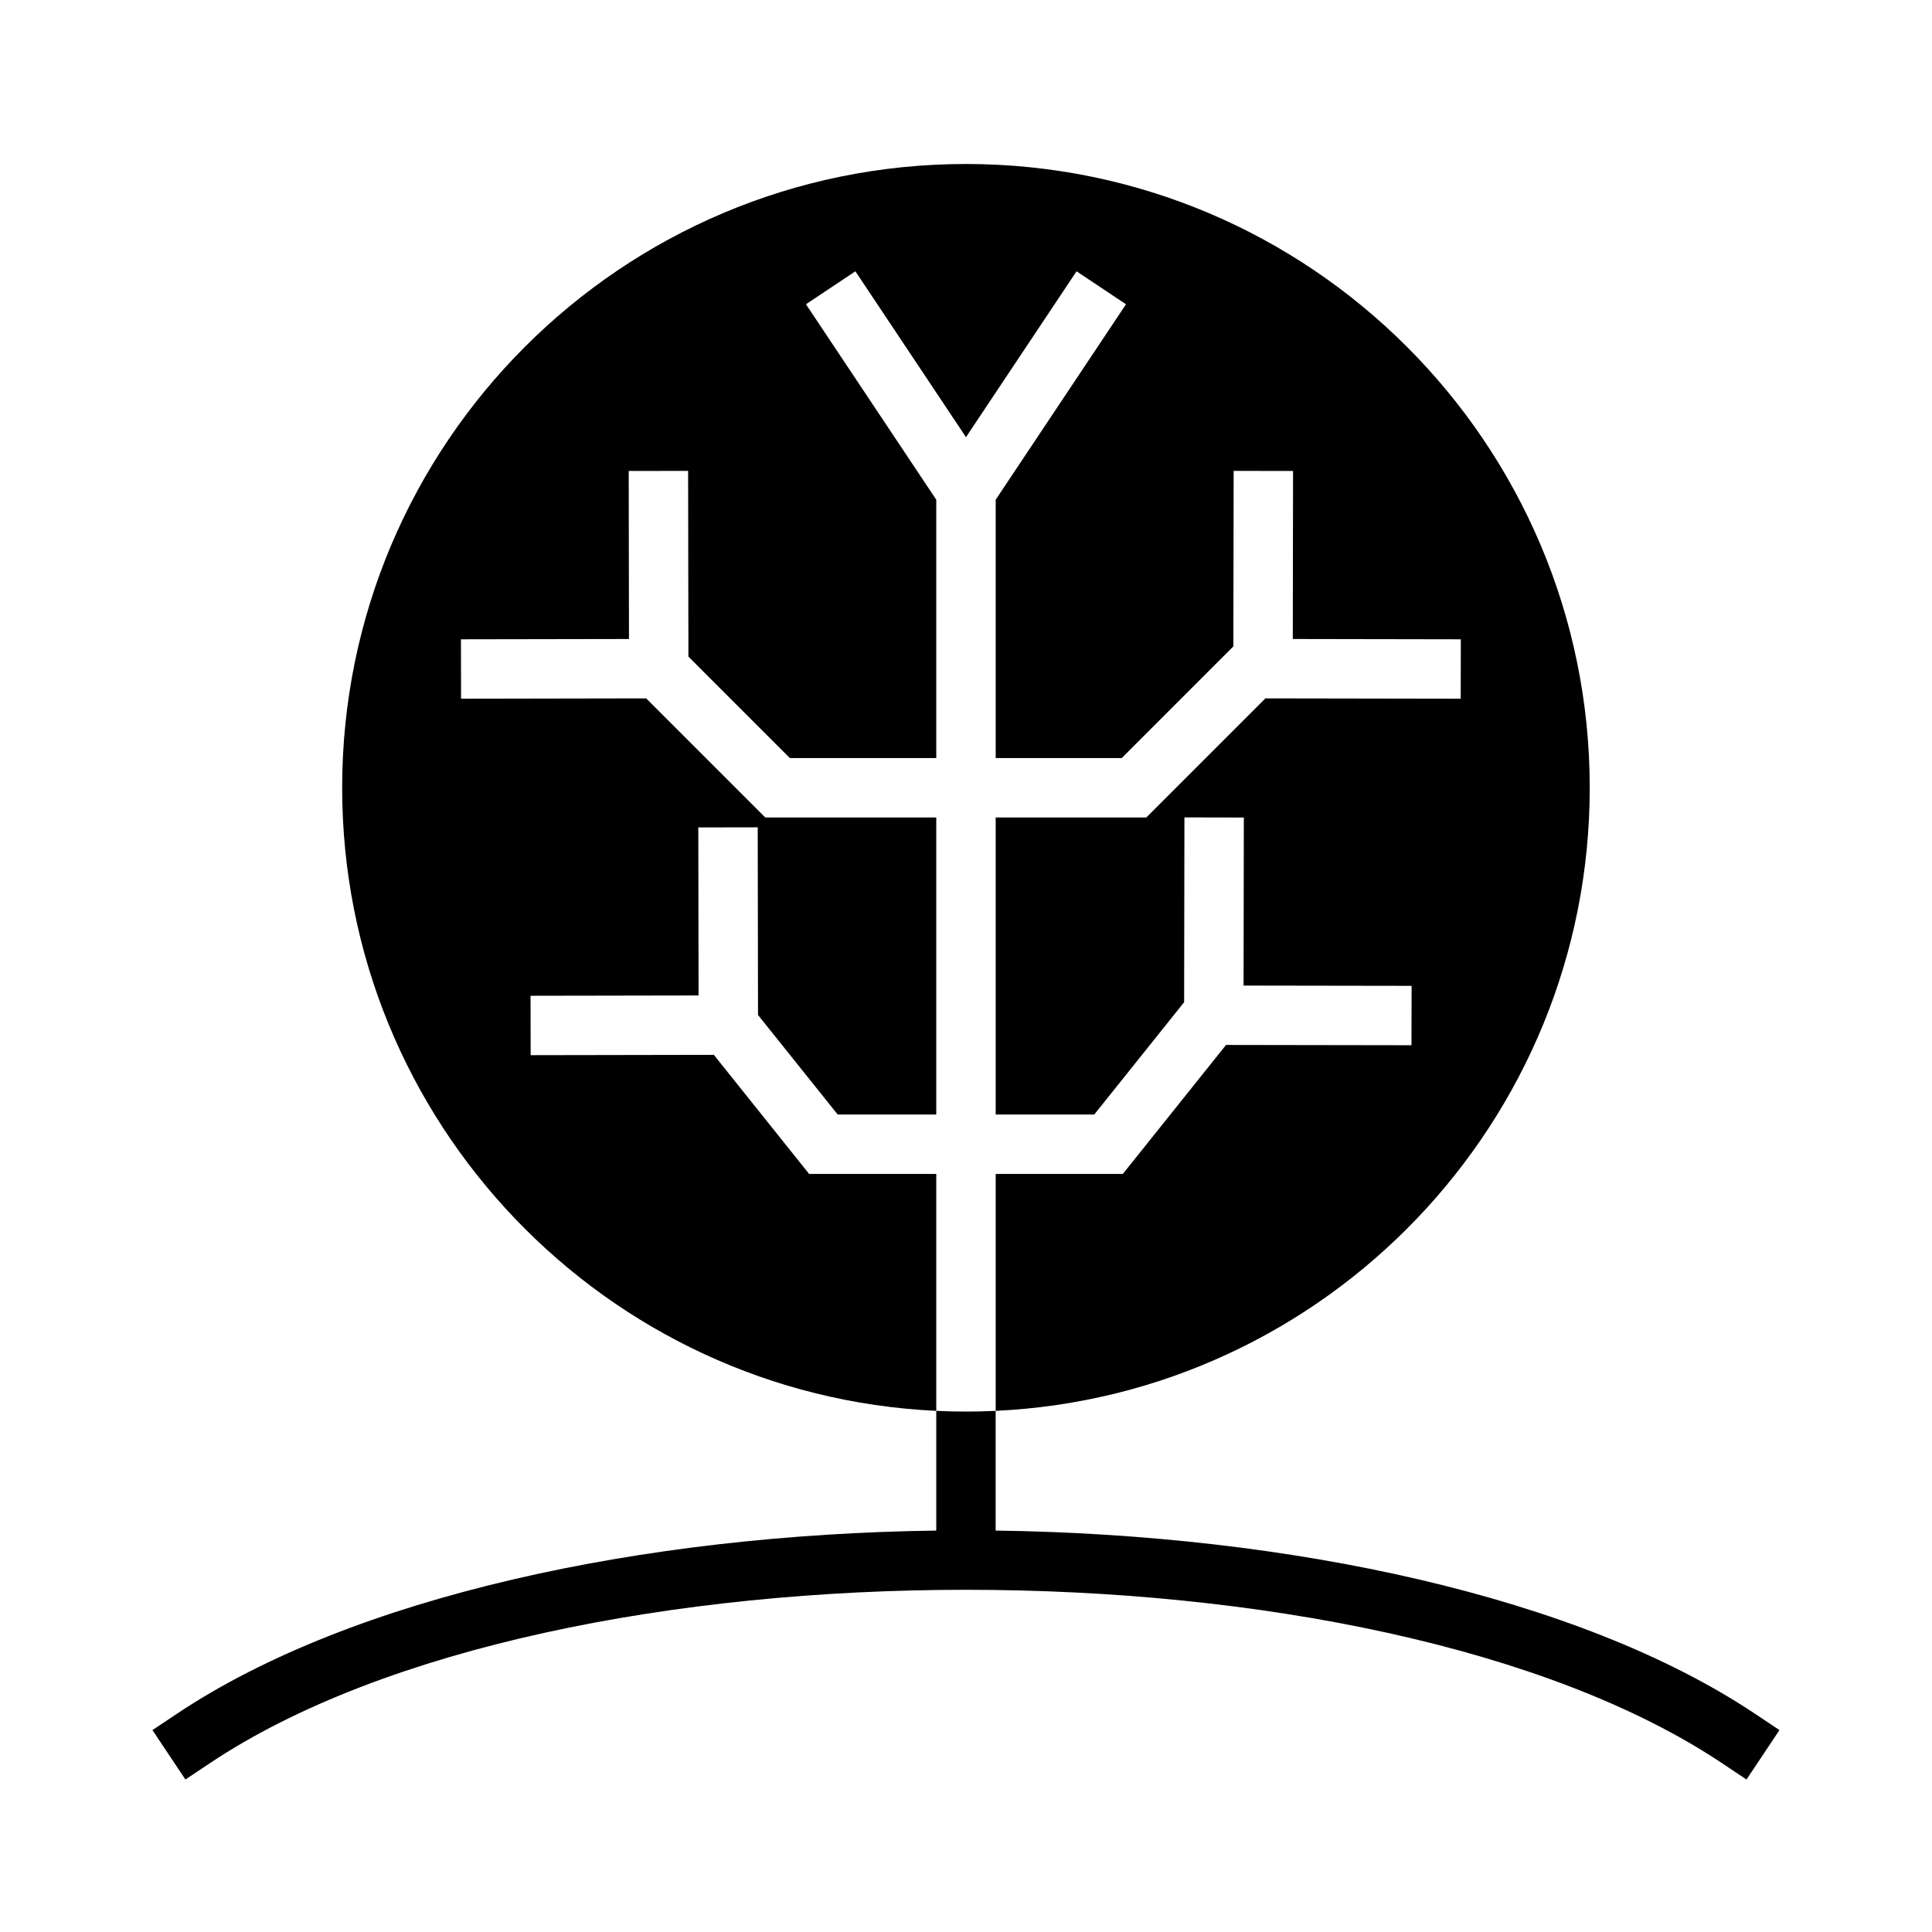 <?xml version="1.0" encoding="UTF-8"?>
<!-- Uploaded to: ICON Repo, www.iconrepo.com, Generator: ICON Repo Mixer Tools -->
<svg fill="#000000" width="800px" height="800px" version="1.1" viewBox="144 144 512 512" xmlns="http://www.w3.org/2000/svg">
 <path d="m392.12 517.89v31.73c-77.758 1.031-154.49 17.375-201.17 48.5l-6.551 4.371 8.738 13.098 6.551-4.371c46.207-30.801 123.29-45.906 200.3-45.906s154.09 15.105 200.3 45.906l6.551 4.371 8.738-13.098-6.551-4.371c-46.68-31.125-123.41-47.469-201.17-48.5v-31.73c87.582-4.109 157.44-76.523 157.44-165.12 0-91.234-74.078-165.31-165.31-165.31-91.238 0-165.31 74.078-165.31 165.31 0 88.602 69.855 161.02 157.44 165.12zm15.746 0v-62.789h33.699l27.348-34.18 49.145 0.078 0.031-15.742-44.531-0.07 0.07-44.535-15.742-0.031-0.078 48.973-23.816 29.766h-26.125v-78.723h39.918l31.559-31.559 51.758 0.09 0.031-15.746-44.531-0.078 0.07-44.531-15.742-0.023-0.078 46.516-29.582 29.59h-33.402v-68.465l34.535-51.797-13.102-8.738-29.305 43.957-29.309-43.957-13.098 8.738 34.531 51.797v68.465h-38.801l-26.883-26.883-0.078-49.223-15.742 0.023 0.07 44.531-44.531 0.078 0.031 15.746 49.059-0.09 31.559 31.559h45.316v78.723h-26.125l-21.113-26.379-0.078-49.73-15.746 0.027 0.07 44.531-44.531 0.078 0.031 15.742 48.547-0.086 25.246 31.559h33.699v62.789c2.613 0.125 5.238 0.188 7.875 0.188s5.258-0.062 7.871-0.188z" fill-rule="evenodd"/>
</svg>